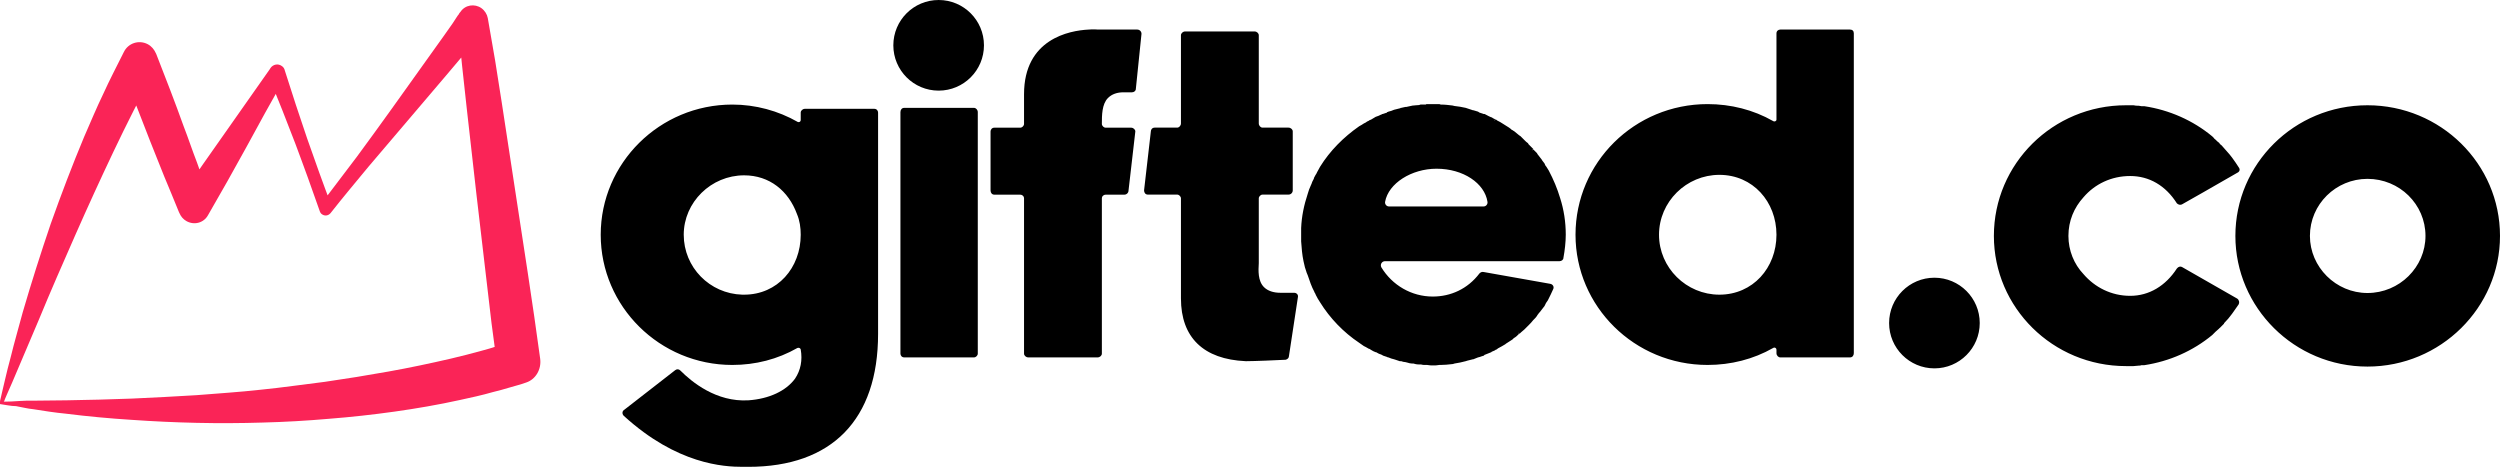 <svg width="150" height="28" viewBox="0 0 150 28" fill="none" xmlns="http://www.w3.org/2000/svg">
<path fill-rule="evenodd" clip-rule="evenodd" d="M59.038 2.719C59.038 4.221 57.821 5.438 56.319 5.438C54.817 5.438 53.6 4.221 53.6 2.719C53.6 1.217 54.817 0 56.319 0C57.821 0 59.038 1.217 59.038 2.719ZM67.414 5.538C67.018 5.538 66.707 5.652 66.48 5.878C66.112 6.246 66.112 6.925 66.112 7.435C66.112 7.548 66.225 7.661 66.339 7.661H67.865C68.006 7.661 68.12 7.774 68.12 7.887L67.712 11.425C67.712 11.567 67.599 11.68 67.458 11.68H66.339C66.225 11.68 66.112 11.765 66.112 11.906V21.218C66.112 21.331 65.999 21.444 65.857 21.444H61.697C61.556 21.444 61.442 21.331 61.442 21.218V20.397V11.906C61.442 11.765 61.329 11.68 61.216 11.68H59.659C59.518 11.68 59.433 11.567 59.433 11.425V7.887C59.433 7.774 59.518 7.661 59.659 7.661H61.216C61.329 7.661 61.442 7.548 61.442 7.435V5.652C61.442 2.34 64.159 1.831 65.32 1.774C65.602 1.751 65.786 1.766 65.857 1.772C65.871 1.773 65.881 1.774 65.886 1.774H68.235C68.376 1.774 68.49 1.887 68.49 2.029L68.15 5.34C68.15 5.453 68.037 5.538 67.923 5.538H67.414ZM52.685 6.755C52.685 6.642 52.6 6.529 52.458 6.529H48.298C48.156 6.529 48.043 6.642 48.043 6.755V7.208C48.043 7.293 47.958 7.35 47.873 7.321C46.685 6.642 45.326 6.274 43.939 6.274C39.581 6.274 36.043 9.784 36.043 14.085C36.043 18.387 39.581 21.897 43.939 21.897C45.326 21.897 46.656 21.557 47.845 20.878C47.93 20.85 48.015 20.878 48.043 20.963C48.156 21.614 48.043 22.208 47.703 22.718C47.166 23.453 46.147 23.934 44.902 24.019C42.977 24.133 41.505 22.916 40.826 22.236C40.741 22.151 40.628 22.123 40.515 22.208L37.458 24.585C37.317 24.67 37.317 24.84 37.43 24.953C40.628 27.868 43.43 28.01 44.562 28.01H44.76H44.902C49.911 28.01 52.685 25.18 52.685 20.029V18.529V6.755ZM48.043 14.085C48.043 16.067 46.656 17.68 44.647 17.68H44.562H44.534C42.581 17.623 41.024 16.038 41.024 14.085C41.024 12.133 42.666 10.52 44.647 10.52C46.175 10.52 47.307 11.453 47.817 12.84C47.986 13.236 48.043 13.661 48.043 14.085ZM58.667 6.727C58.667 6.586 58.554 6.472 58.441 6.472H54.252C54.111 6.472 54.026 6.586 54.026 6.727V21.218C54.026 21.331 54.111 21.444 54.252 21.444H58.441C58.554 21.444 58.667 21.331 58.667 21.218V6.727ZM77.876 17.821C77.904 17.68 77.791 17.567 77.65 17.567H76.829C76.404 17.567 76.065 17.453 75.838 17.227C75.47 16.859 75.499 16.236 75.527 15.784V15.67V11.903C75.527 11.79 75.64 11.676 75.753 11.676H77.31C77.451 11.676 77.565 11.563 77.565 11.422V7.884C77.565 7.771 77.451 7.658 77.31 7.658H75.753C75.64 7.658 75.527 7.544 75.527 7.403V2.114C75.527 2.001 75.414 1.887 75.272 1.887H71.112C70.97 1.887 70.857 2.001 70.857 2.114V7.403C70.857 7.544 70.744 7.658 70.631 7.658H69.278C69.136 7.658 69.051 7.771 69.051 7.884L68.644 11.422C68.644 11.563 68.729 11.676 68.871 11.676H70.631C70.744 11.676 70.857 11.79 70.857 11.903V17.906C70.857 20.255 72.216 21.557 74.734 21.67H74.819C75.244 21.67 76.602 21.614 77.14 21.585C77.253 21.557 77.338 21.472 77.338 21.359L77.876 17.821ZM93.606 11.878C93.833 12.585 93.946 13.321 93.946 14.085C93.946 14.51 93.889 15.019 93.805 15.472C93.805 15.585 93.691 15.67 93.578 15.67H83.107C82.909 15.67 82.795 15.868 82.88 16.038C83.531 17.114 84.692 17.793 85.965 17.793C87.04 17.793 88.059 17.34 88.767 16.406C88.823 16.35 88.908 16.293 89.022 16.321L93.012 17.029C93.182 17.057 93.267 17.227 93.182 17.369C93.097 17.567 92.984 17.793 92.927 17.906L92.871 18.019C92.786 18.133 92.729 18.218 92.673 18.359C92.559 18.5 92.474 18.614 92.389 18.727L92.333 18.784C92.305 18.84 92.276 18.868 92.248 18.897L92.22 18.953C92.163 19.038 92.106 19.095 92.05 19.151L91.993 19.208C91.908 19.321 91.823 19.406 91.739 19.491L91.682 19.548L91.484 19.746L91.456 19.774C91.427 19.802 91.392 19.831 91.356 19.859C91.321 19.887 91.286 19.916 91.257 19.944L91.173 20.029L91.088 19.944L91.144 20.029C91.031 20.142 90.946 20.227 90.833 20.284L90.748 20.368C90.677 20.411 90.614 20.453 90.55 20.496C90.486 20.538 90.423 20.581 90.352 20.623L90.323 20.651C90.182 20.736 90.04 20.821 89.871 20.906L89.842 20.934C89.814 20.963 89.757 20.991 89.729 20.991L89.701 21.019C89.673 21.034 89.637 21.048 89.602 21.062C89.566 21.076 89.531 21.09 89.503 21.104L89.475 21.133L89.05 21.302V21.331C88.975 21.35 88.924 21.368 88.874 21.387L88.874 21.387C88.849 21.397 88.823 21.406 88.795 21.416L88.682 21.444C88.64 21.458 88.59 21.479 88.54 21.5C88.491 21.522 88.442 21.543 88.399 21.557H88.371L88.031 21.642L87.946 21.67C87.72 21.727 87.493 21.784 87.267 21.812L87.182 21.84L87.113 21.848L87.113 21.848C86.885 21.873 86.677 21.897 86.446 21.897H86.361C86.22 21.925 86.107 21.925 85.993 21.925C85.88 21.925 85.767 21.925 85.626 21.897H85.54H85.512C85.427 21.897 85.342 21.897 85.257 21.868H85.229H85.144C85.003 21.868 84.89 21.84 84.805 21.812H84.776H84.72C84.635 21.812 84.522 21.784 84.437 21.755L84.324 21.727C84.239 21.727 84.154 21.699 84.069 21.67H84.041H83.984C83.885 21.631 83.8 21.605 83.729 21.584L83.687 21.571C83.672 21.566 83.658 21.562 83.644 21.557C83.531 21.529 83.418 21.5 83.305 21.444C83.276 21.444 83.248 21.444 83.22 21.416L82.965 21.331L82.937 21.302C82.925 21.302 82.918 21.302 82.912 21.3C82.903 21.297 82.897 21.29 82.88 21.274C82.767 21.246 82.654 21.189 82.569 21.133H82.541C82.456 21.104 82.343 21.048 82.258 20.991C82.243 20.977 82.229 20.97 82.215 20.963C82.201 20.956 82.187 20.949 82.173 20.934H82.144C82.116 20.92 82.081 20.899 82.045 20.878L82.045 20.878L82.045 20.878C82.01 20.857 81.975 20.835 81.946 20.821L81.833 20.765C81.748 20.708 81.663 20.651 81.55 20.567C80.616 19.944 79.795 19.095 79.201 18.133C79.173 18.09 79.151 18.055 79.13 18.019C79.109 17.984 79.088 17.949 79.059 17.906L79.031 17.85C79.023 17.832 79.011 17.813 78.999 17.791C78.971 17.742 78.938 17.682 78.918 17.623L78.89 17.567C78.861 17.538 78.861 17.538 78.861 17.51C78.692 17.199 78.578 16.859 78.465 16.52L78.465 16.519C78.414 16.416 78.383 16.313 78.354 16.217C78.335 16.154 78.318 16.094 78.295 16.038C78.281 15.982 78.267 15.918 78.253 15.854L78.253 15.854C78.239 15.79 78.225 15.727 78.21 15.67C78.126 15.274 78.097 14.878 78.069 14.482V14.085V13.689C78.097 12.982 78.239 12.303 78.465 11.623C78.511 11.44 78.575 11.293 78.643 11.139C78.659 11.103 78.675 11.066 78.692 11.029C78.713 10.945 78.749 10.877 78.79 10.801C78.804 10.774 78.818 10.747 78.833 10.718C78.833 10.689 78.833 10.661 78.861 10.633L78.89 10.576C78.89 10.576 78.918 10.548 78.918 10.52C78.932 10.505 78.939 10.491 78.946 10.477C78.953 10.463 78.96 10.449 78.975 10.435L79.031 10.321C79.059 10.265 79.088 10.215 79.116 10.166C79.144 10.116 79.173 10.067 79.201 10.01C79.795 9.048 80.616 8.227 81.55 7.576C81.663 7.519 81.748 7.463 81.833 7.406L81.946 7.35C81.99 7.306 82.049 7.28 82.1 7.257C82.116 7.25 82.131 7.243 82.144 7.236L82.173 7.208C82.187 7.208 82.201 7.201 82.215 7.194C82.229 7.187 82.243 7.18 82.258 7.18C82.3 7.152 82.35 7.123 82.399 7.095C82.449 7.067 82.498 7.038 82.541 7.01C82.654 6.982 82.767 6.925 82.88 6.869C82.892 6.869 82.899 6.869 82.905 6.866C82.914 6.863 82.921 6.857 82.937 6.84H82.965L83.22 6.755V6.727C83.248 6.727 83.276 6.727 83.305 6.699C83.418 6.67 83.531 6.642 83.644 6.586L83.984 6.501C83.996 6.501 84.003 6.501 84.009 6.498C84.017 6.496 84.024 6.489 84.041 6.472H84.069C84.111 6.458 84.154 6.451 84.196 6.444C84.239 6.437 84.281 6.43 84.324 6.416H84.38C84.437 6.402 84.507 6.387 84.578 6.373L84.578 6.373L84.578 6.373C84.649 6.359 84.72 6.345 84.776 6.331H84.805C84.842 6.331 84.884 6.325 84.932 6.319C84.994 6.312 85.065 6.303 85.144 6.303C85.159 6.303 85.173 6.295 85.187 6.288C85.201 6.281 85.215 6.274 85.229 6.274H85.257H85.512H85.54C85.569 6.246 85.597 6.246 85.626 6.246H85.993H86.361L86.446 6.274C86.701 6.274 86.927 6.303 87.154 6.331L87.267 6.359C87.493 6.387 87.72 6.416 87.946 6.472L88.031 6.501C88.088 6.515 88.144 6.536 88.201 6.557C88.257 6.578 88.314 6.6 88.371 6.614H88.399C88.442 6.628 88.491 6.642 88.54 6.656C88.59 6.67 88.64 6.685 88.682 6.699C88.696 6.713 88.71 6.72 88.725 6.727C88.739 6.734 88.753 6.741 88.767 6.755C88.842 6.774 88.893 6.793 88.943 6.812L88.943 6.812C88.968 6.821 88.993 6.831 89.022 6.84H89.078C89.114 6.858 89.153 6.879 89.193 6.901C89.281 6.948 89.378 7 89.475 7.038H89.503C89.546 7.082 89.606 7.108 89.657 7.131L89.683 7.143L89.694 7.148L89.701 7.152L89.673 7.265L89.729 7.152C89.743 7.166 89.765 7.18 89.786 7.194C89.807 7.208 89.828 7.222 89.842 7.236C89.942 7.276 90.07 7.359 90.187 7.433C90.235 7.465 90.282 7.495 90.323 7.519C90.465 7.604 90.606 7.689 90.72 7.803H90.748C90.776 7.831 90.805 7.859 90.833 7.859C90.89 7.902 90.939 7.944 90.989 7.986C91.038 8.029 91.088 8.071 91.144 8.114L91.229 8.17L91.456 8.397L91.484 8.425C91.54 8.482 91.597 8.538 91.682 8.595L91.71 8.652L91.993 8.935L91.908 9.048L91.993 8.963L92.05 9.019L92.22 9.189L92.248 9.246C92.276 9.288 92.312 9.331 92.347 9.373C92.382 9.416 92.418 9.458 92.446 9.501C92.474 9.529 92.496 9.564 92.517 9.6C92.538 9.635 92.559 9.67 92.588 9.699L92.673 9.812C92.701 9.897 92.729 9.953 92.786 10.01L92.927 10.236C93.21 10.774 93.437 11.312 93.606 11.878ZM89.022 12.387C89.163 12.387 89.276 12.246 89.248 12.104C89.078 11.001 87.805 10.123 86.192 10.123C84.692 10.123 83.305 11.001 83.107 12.104C83.078 12.246 83.192 12.387 83.333 12.387H89.022ZM111.229 2.001C111.229 1.859 111.144 1.774 111.003 1.774H106.814C106.701 1.774 106.588 1.859 106.588 2.001V7.18C106.588 7.265 106.475 7.321 106.39 7.265C105.201 6.586 103.843 6.246 102.456 6.246C98.069 6.246 94.531 9.755 94.531 14.085C94.531 18.387 98.069 21.897 102.456 21.897C103.843 21.897 105.201 21.557 106.39 20.878C106.475 20.821 106.588 20.878 106.588 20.991V21.189C106.588 21.331 106.701 21.444 106.814 21.444H111.003C111.144 21.444 111.229 21.331 111.229 21.189V2.001ZM106.588 14.085C106.588 16.067 105.173 17.68 103.163 17.68C101.182 17.68 99.541 16.067 99.541 14.085C99.541 12.104 101.182 10.491 103.163 10.491C105.173 10.491 106.588 12.104 106.588 14.085ZM134.322 18.259C134.378 18.146 134.35 18.004 134.237 17.919L130.925 16.023C130.84 15.966 130.699 15.995 130.614 16.108C129.935 17.155 128.944 17.75 127.812 17.75C126.68 17.75 125.69 17.24 125.01 16.448C124.444 15.853 124.105 15.033 124.105 14.155C124.105 13.25 124.444 12.457 125.01 11.835C125.69 11.042 126.68 10.561 127.812 10.561C128.944 10.561 129.935 11.127 130.614 12.202C130.699 12.287 130.84 12.316 130.925 12.259L132.171 11.552L134.293 10.335C134.378 10.278 134.406 10.165 134.35 10.08C134.208 9.853 134.067 9.655 133.925 9.457C133.829 9.323 133.72 9.201 133.607 9.075C133.553 9.015 133.499 8.955 133.444 8.891C133.444 8.891 133.444 8.863 133.416 8.863C133.359 8.778 133.274 8.693 133.19 8.636C133.19 8.622 133.182 8.615 133.175 8.608C133.168 8.601 133.161 8.594 133.161 8.58C133.076 8.523 133.02 8.467 132.935 8.382C132.93 8.377 132.925 8.373 132.919 8.368C132.914 8.364 132.909 8.36 132.903 8.355L132.903 8.355C132.875 8.334 132.841 8.308 132.822 8.268L132.737 8.184C131.576 7.221 130.161 6.599 128.661 6.372H128.491C128.463 6.372 128.435 6.365 128.407 6.358C128.378 6.351 128.35 6.344 128.322 6.344C128.208 6.344 128.124 6.344 128.01 6.316H127.925H127.557C123.171 6.316 119.633 9.825 119.633 14.155C119.633 18.457 123.171 21.966 127.557 21.966H127.925H128.01C128.067 21.966 128.116 21.959 128.166 21.952C128.215 21.945 128.265 21.938 128.322 21.938C128.378 21.938 128.435 21.938 128.491 21.91H128.661C130.161 21.683 131.576 21.061 132.737 20.099L132.822 20.014L132.935 19.901C132.977 19.872 133.013 19.837 133.048 19.802L133.048 19.801C133.083 19.766 133.119 19.731 133.161 19.702C133.161 19.674 133.19 19.674 133.19 19.674L133.444 19.419V19.391C133.614 19.221 133.784 19.023 133.925 18.825C133.971 18.764 134.042 18.661 134.12 18.548L134.12 18.548L134.121 18.546L134.121 18.546C134.187 18.451 134.257 18.349 134.322 18.259ZM150 14.155C150 9.825 146.434 6.316 142.048 6.316C137.661 6.316 134.123 9.825 134.123 14.155C134.123 18.457 137.661 21.995 142.048 21.995C146.434 21.995 150 18.457 150 14.155ZM145.529 14.155C145.529 16.023 143.972 17.58 142.048 17.58C140.151 17.58 138.595 16.023 138.595 14.155C138.595 12.259 140.151 10.731 142.048 10.731C143.972 10.731 145.529 12.259 145.529 14.155ZM116.065 22.102C117.567 22.102 118.784 20.884 118.784 19.383C118.784 17.881 117.567 16.663 116.065 16.663C114.563 16.663 113.346 17.881 113.346 19.383C113.346 20.884 114.563 22.102 116.065 22.102Z" fill="black"/>
<path d="M0 24.245C0 24.204 0 24.142 0 24.101C0 24.04 0.02 23.998 0.02 23.978L0.06 23.814L0.14 23.465L0.3 22.787C0.401 22.335 0.521 21.884 0.641 21.432C0.861 20.529 1.122 19.646 1.362 18.743C1.883 16.956 2.444 15.191 3.045 13.425C3.666 11.68 4.327 9.935 5.048 8.211L5.609 6.917C5.789 6.486 5.99 6.075 6.19 5.644C6.571 4.803 7.011 3.961 7.432 3.119C7.692 2.585 8.333 2.38 8.854 2.647C9.095 2.77 9.255 2.975 9.355 3.201L9.375 3.242C9.936 4.679 10.497 6.116 11.018 7.574C11.298 8.293 11.539 9.032 11.819 9.75C12.079 10.469 12.34 11.208 12.58 11.947L10.857 11.762L12.18 9.853L13.522 7.944L14.864 6.034L16.206 4.125L16.226 4.084C16.386 3.858 16.687 3.797 16.907 3.961C17.007 4.022 17.067 4.125 17.088 4.228C17.308 4.905 17.528 5.603 17.749 6.281C17.969 6.958 18.209 7.636 18.43 8.313C18.67 8.991 18.91 9.668 19.151 10.346C19.391 11.023 19.652 11.701 19.892 12.358L19.251 12.255C19.972 11.311 20.693 10.346 21.415 9.401C22.116 8.436 22.837 7.471 23.518 6.507L25.601 3.591L26.643 2.134L27.164 1.394L27.404 1.025C27.444 0.963 27.484 0.902 27.524 0.861C27.544 0.82 27.564 0.779 27.605 0.738L27.625 0.717C27.905 0.286 28.486 0.204 28.887 0.491C29.087 0.635 29.227 0.861 29.267 1.087L29.708 3.632L30.109 6.178L30.89 11.29L31.671 16.402L32.052 18.968L32.412 21.535C32.492 22.171 32.132 22.767 31.571 22.951C31.371 23.013 31.23 23.075 31.05 23.116L30.549 23.259C30.229 23.362 29.888 23.444 29.568 23.526C28.927 23.711 28.266 23.855 27.605 23.998C26.302 24.286 24.98 24.512 23.678 24.696C22.356 24.881 21.054 25.025 19.732 25.128C19.071 25.189 18.41 25.23 17.749 25.271C17.088 25.312 16.427 25.333 15.765 25.353C13.121 25.436 10.497 25.374 7.873 25.189C6.571 25.107 5.248 24.984 3.946 24.82C3.285 24.758 2.644 24.655 2.003 24.553C1.843 24.532 1.643 24.512 1.482 24.471L0.962 24.368C0.641 24.368 0.321 24.286 0 24.245ZM0.2 24.101C0.541 24.101 0.861 24.081 1.162 24.06L1.603 24.04H2.043L4.006 24.019C4.668 23.998 5.309 23.998 5.95 23.978C6.591 23.957 7.252 23.937 7.893 23.916C9.195 23.855 10.477 23.793 11.779 23.711C13.061 23.608 14.363 23.526 15.645 23.383C16.286 23.321 16.927 23.239 17.568 23.157C18.209 23.075 18.85 22.992 19.491 22.91C20.773 22.726 22.035 22.52 23.298 22.294C24.56 22.069 25.822 21.802 27.064 21.514C27.685 21.37 28.306 21.206 28.907 21.042C29.207 20.96 29.508 20.878 29.808 20.775L30.249 20.631C30.389 20.59 30.549 20.529 30.669 20.488L29.828 21.925L29.488 19.359L29.187 16.792L28.586 11.66L28.005 6.507L27.725 3.94L27.464 1.353L29.127 1.702L28.947 1.949C28.887 2.031 28.846 2.072 28.786 2.134L28.486 2.483L27.905 3.181L26.743 4.556L24.419 7.287C23.638 8.19 22.877 9.114 22.096 10.017C21.334 10.941 20.573 11.844 19.832 12.789C19.692 12.953 19.471 12.974 19.311 12.85C19.251 12.809 19.211 12.748 19.191 12.686C18.951 12.009 18.71 11.331 18.47 10.654C18.229 9.976 17.969 9.299 17.729 8.642C17.468 7.964 17.208 7.307 16.947 6.63C16.687 5.973 16.407 5.295 16.146 4.638L17.047 4.741L15.906 6.773L14.784 8.826L13.642 10.88L12.48 12.912C12.22 13.384 11.639 13.528 11.178 13.261C10.998 13.158 10.857 12.994 10.777 12.809L10.737 12.727C10.437 12.009 10.156 11.29 9.856 10.592C9.575 9.874 9.275 9.155 8.995 8.436C8.434 6.999 7.873 5.562 7.332 4.104L9.275 4.228C8.414 5.829 7.592 7.451 6.811 9.093C6.03 10.736 5.269 12.399 4.527 14.082C3.786 15.766 3.045 17.449 2.344 19.153L1.262 21.699L0.721 22.972L0.441 23.608L0.3 23.937L0.24 24.101C0.22 24.142 0.22 24.142 0.22 24.142C0.24 24.081 0.22 24.081 0.2 24.101Z" fill="#FA2457"/>
</svg>
